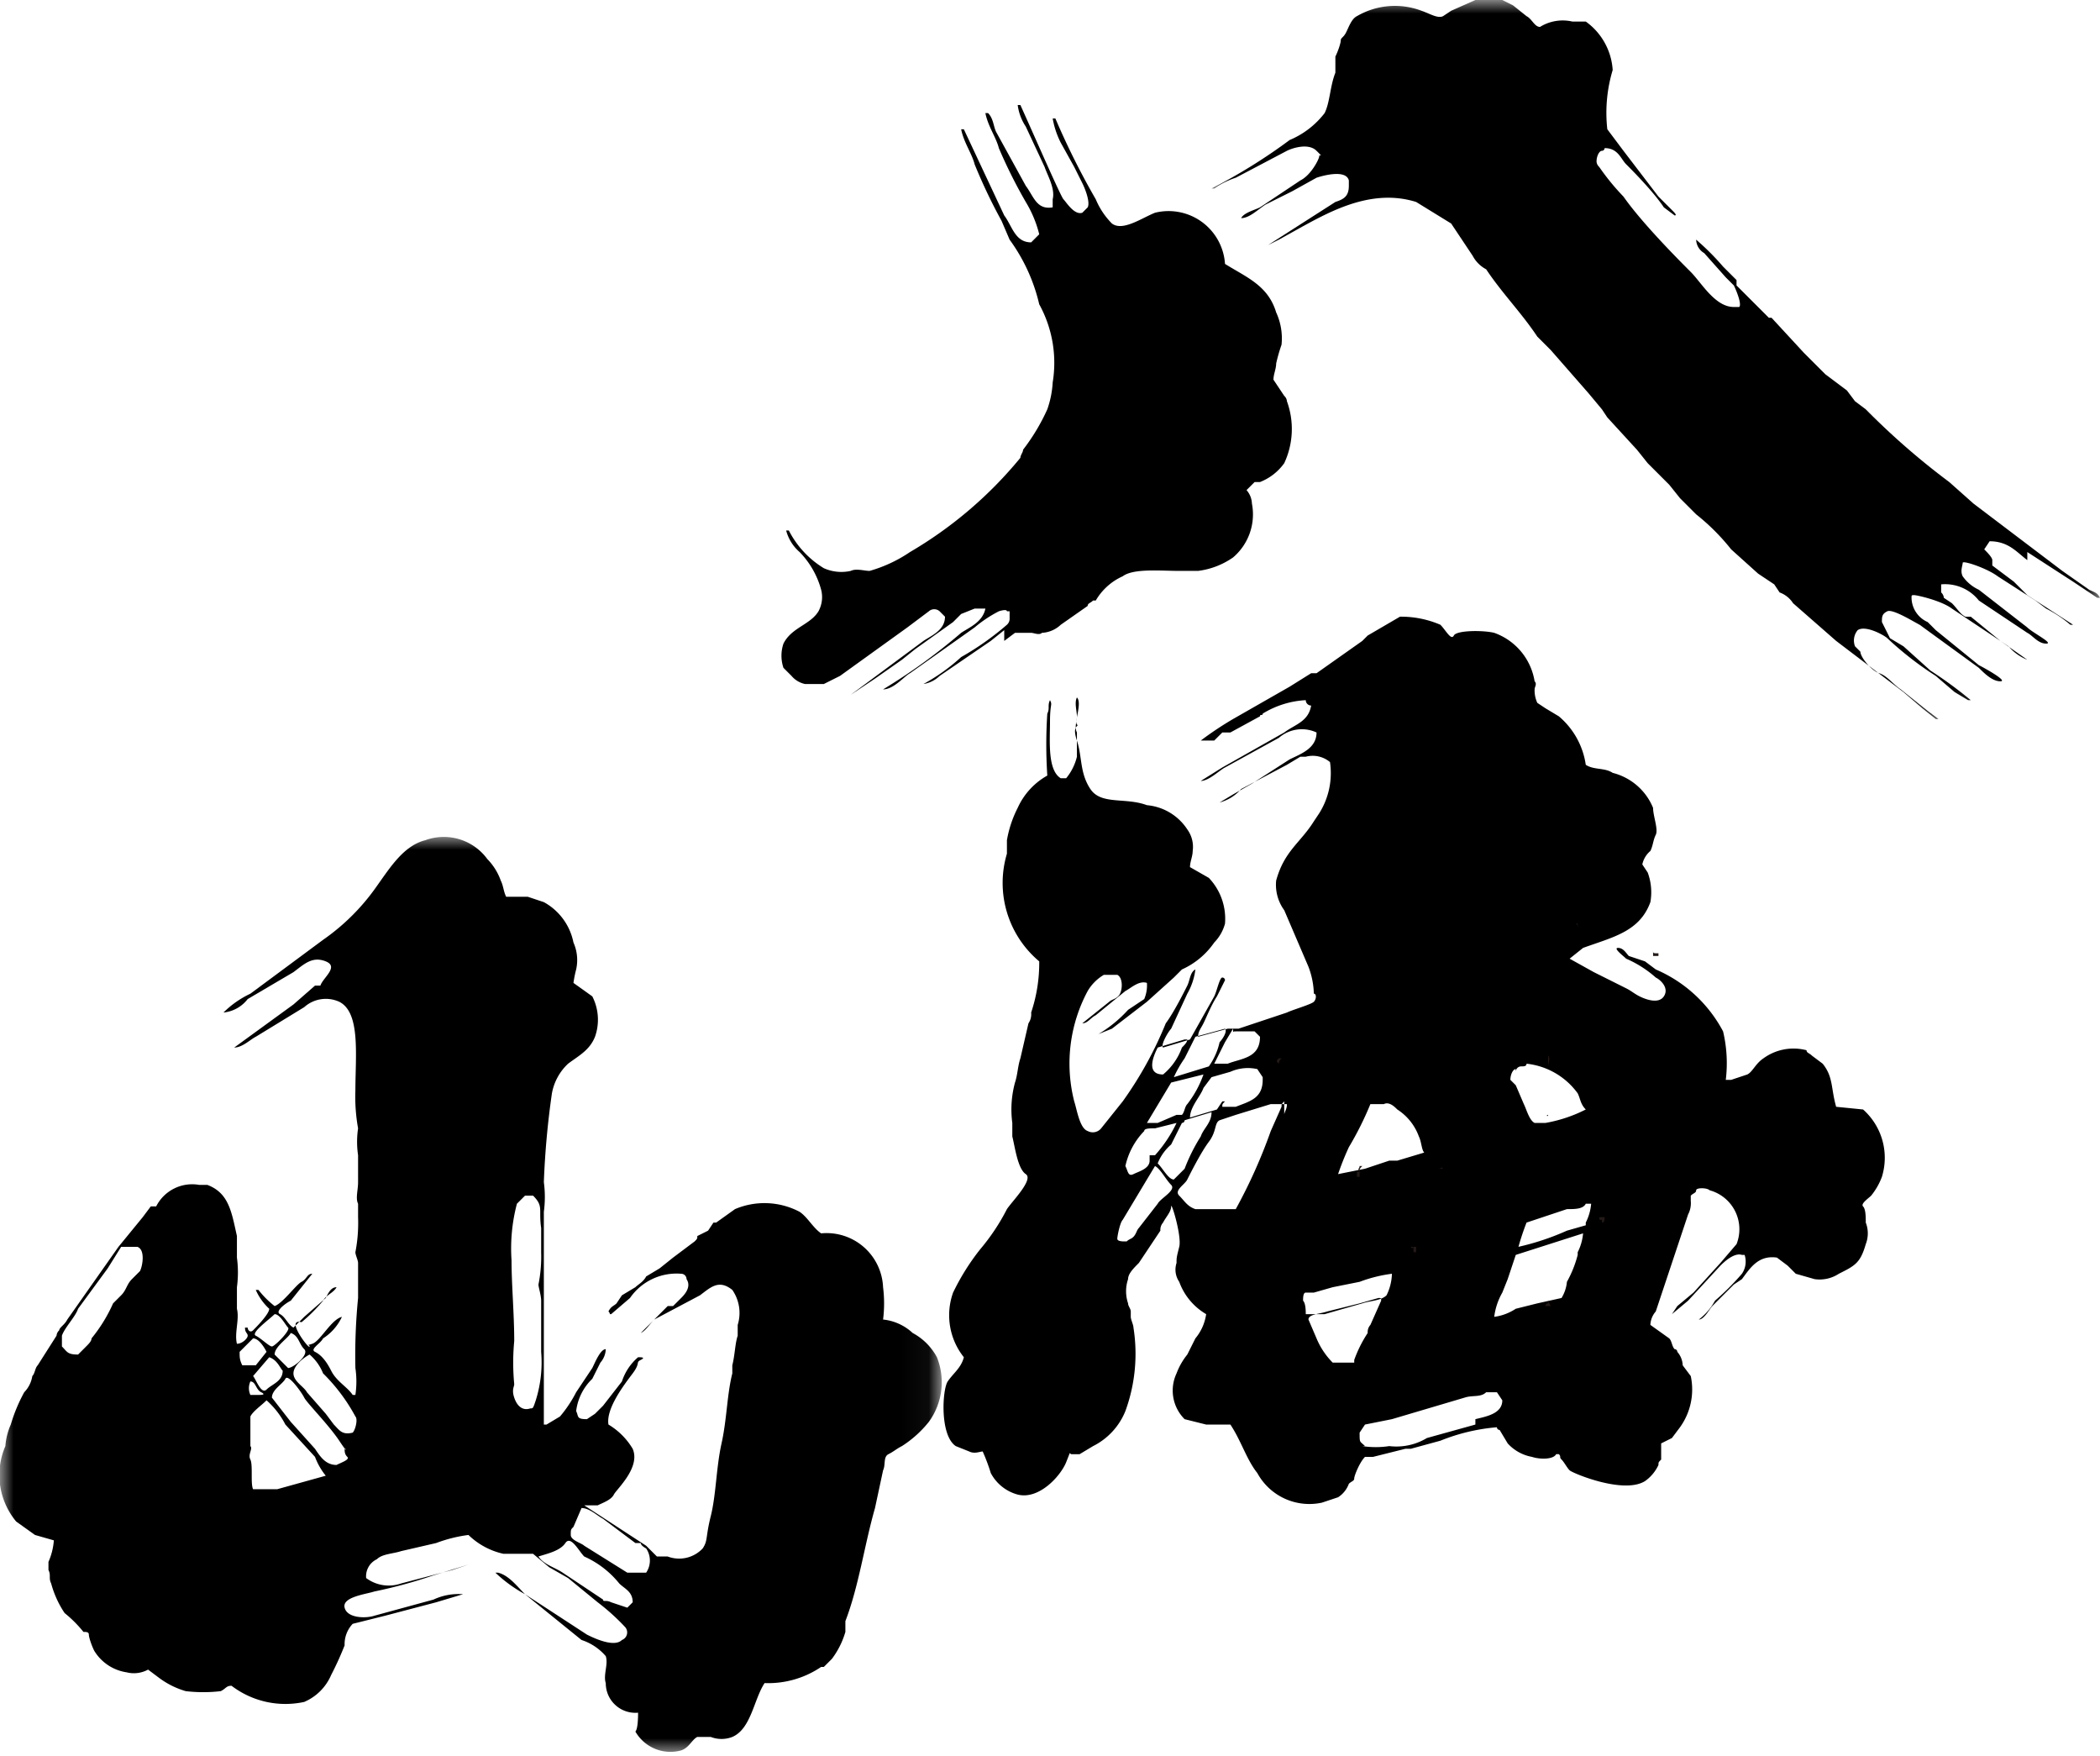 <svg xmlns="http://www.w3.org/2000/svg" xmlns:xlink="http://www.w3.org/1999/xlink" viewBox="0 0 78 65.2">
  <defs>
    <style>
      .a {
        fill: #fff;
      }

      .a, .c, .d {
        fill-rule: evenodd;
      }

      .b {
        mask: url(#a);
      }

      .d {
        fill: #231916;
      }

      .e {
        mask: url(#b);
      }
    </style>
    <mask id="a" x="45.01" y="0" width="32.97" height="26.86" maskUnits="userSpaceOnUse">
      <g transform="translate(0 -0.1)">
        <polygon class="a" points="45 0.1 78 0.1 78 26.9 45 26.9 45 0.1"/>
      </g>
    </mask>
    <mask id="b" x="0" y="31.05" width="34.96" height="34.13" maskUnits="userSpaceOnUse">
      <g transform="translate(0 -0.1)">
        <polygon class="a" points="0 31.1 35 31.1 35 65.2 0 65.2 0 31.1"/>
      </g>
    </mask>
  </defs>
  <title>hakkaisan_Illustrator</title>
  <g>
    <g class="b">
      <path class="c" d="M75.3,20.6,77,21.7l.9.6H78c-.1-.2-.2-.2-.4-.3l-1-.7-3.3-2.5-.9-.8a27.3,27.3,0,0,1-3.1-2.7l-.4-.3-.3-.4-.8-.6-.8-.8-1.2-1.3h-.1l-.8-.8-.4-.4v-.2l-.5-.5a9.4,9.4,0,0,0-1-1h0a.6.6,0,0,0,.3.5l.8.9.3.3c.1.2.3.7.2.8h-.2c-.7,0-1.2-.9-1.6-1.3S61,8.4,60.3,7.4a8.7,8.7,0,0,1-.9-1.1.3.3,0,0,1-.1-.2c0-.2.1-.4.2-.4a.1.1,0,0,0,.1-.1c.5,0,.6.4.8.6s1,1,1.4,1.6l.4.3h0c.1,0,0-.1-.1-.2l-.5-.5L60.3,5.7l-.6-.8a5.5,5.5,0,0,1,.2-2.2,2.4,2.4,0,0,0-1-1.8h-.5a1.6,1.6,0,0,0-1.2.2c-.2,0-.3-.3-.5-.4L56.2.3,55.8.1h-1l-.9.4-.3.2c-.2.1-.5-.1-.8-.2a2.8,2.8,0,0,0-2.4.2c-.2.1-.3.4-.4.6s-.2.2-.2.3-.1.4-.2.6v.6c-.2.5-.2,1.1-.4,1.5a3.2,3.2,0,0,1-1.3,1A20.4,20.4,0,0,1,45,7.1h.1a3,3,0,0,1,.8-.4l1.9-1c.2-.1.8-.3,1.1,0s.1.1.1.2-.3.7-.7.9l-1.5,1c-.2.1-.6.2-.7.4h0c.3,0,.6-.3.9-.5l1-.5.9-.5c.3-.1,1.1-.3,1.2.1V7c0,.4-.2.5-.5.6L47.1,9.2h0l.4-.2.9-.5c1.1-.6,2.6-1.4,4.2-.9l1.3.8.8,1.2a1.2,1.2,0,0,0,.5.5c.6.9,1.3,1.6,1.9,2.5l.5.5L59,14.7l.5.6.2.3,1.1,1.2.4.5.8.8.4.5.6.6a8,8,0,0,1,1.3,1.3l1,.9h0l.6.4.2.3a1,1,0,0,1,.5.4l.8.7.8.7,2.5,1.9.7.6.5.4H72l-.4-.3-1-.8c-.3-.2-.5-.5-.8-.6s-.7-.6-.7-.8l-.2-.2a.6.6,0,0,1,.1-.6c.3-.2,1,.2,1.1.3a12.4,12.4,0,0,0,1.8,1.4l.7.6.5.3h.1A15.8,15.8,0,0,0,71.7,25l-1-.9-.5-.3-.3-.6c0-.2,0-.3.2-.4s1,.4,1.2.5l2.2,1.6c.2.2.5.5.8.5s-.6-.5-.8-.6l-1.6-1.3-.3-.3a1,1,0,0,1-.6-.9c0-.1,0-.1.1-.1s1,.2,1.4.5l2.1,1.4a1.8,1.8,0,0,0,.7.5h0l-1-.7-1.1-.9H73c-.2-.1-.3-.3-.5-.5l-.3-.2a.3.3,0,0,0-.1-.2v-.3a1.6,1.6,0,0,1,1.4.6l1.8,1.2c.2.1.4.4.7.4s-.5-.4-.7-.6l-1.8-1.4a1.5,1.5,0,0,1-.6-.5c-.1-.2,0-.4,0-.5s.9.2,1.3.5l1.4.9.4.3a4.7,4.7,0,0,1,.9.6h.1l-1.7-1.1-.5-.5-.8-.6h0v-.2c0-.1-.2-.3-.3-.4l.2-.3c.7,0,1,.4,1.4.7" transform="translate(0 -0.1)"/>
    </g>
    <path class="c" d="M37.3,23.9l.4-.3h.6c.1,0,.3.1.4,0a1.1,1.1,0,0,0,.7-.3l1-.7c0-.1.1-.1.2-.2h.1a2.2,2.2,0,0,1,1-.9c.4-.3,1.4-.2,2.1-.2h.7a2.9,2.9,0,0,0,1.3-.5,2.1,2.1,0,0,0,.7-2,.8.8,0,0,0-.2-.5l.3-.3h.2a2,2,0,0,0,.9-.7,3,3,0,0,0,.1-2.3.3.3,0,0,0-.1-.2l-.4-.6c0-.2.1-.4.1-.6a6.4,6.4,0,0,1,.2-.7,2.3,2.3,0,0,0-.2-1.2c-.3-1-1.1-1.3-1.9-1.8a2.1,2.1,0,0,0-2.6-1.9c-.5.2-1.2.7-1.6.4a2.8,2.8,0,0,1-.6-.9,28,28,0,0,1-1.5-3h-.1a3.2,3.2,0,0,0,.3.9l.5.9.3.6c.1.2.3.7.2.9l-.2.2c-.3.1-.6-.4-.7-.5S38.4,5.1,37.9,4h-.1a1.9,1.9,0,0,0,.3.8l.7,1.5c.1.3.4.8.3,1.2v.3c-.6.1-.7-.4-1-.8L37,5c-.1-.2-.1-.5-.3-.7h-.1c.1.5.4.9.5,1.3a18.6,18.6,0,0,0,1,2,4.3,4.3,0,0,1,.5,1.2l-.3.3c-.6,0-.7-.6-1-1L35.8,4.9h-.1c.1.5.4.9.5,1.3a20,20,0,0,0,1,2.1l.3.7a6.6,6.6,0,0,1,1.1,2.4,4.5,4.5,0,0,1,.5,2.9,3.6,3.6,0,0,1-.2,1,7.5,7.5,0,0,1-.9,1.5c0,.1-.1.2-.1.3a15.3,15.3,0,0,1-4.1,3.5,5.2,5.2,0,0,1-1.5.7c-.2,0-.5-.1-.7,0a1.6,1.6,0,0,1-1-.1,3.5,3.5,0,0,1-1.3-1.4h-.1a1.6,1.6,0,0,0,.5.8,3.2,3.2,0,0,1,.8,1.4,1.1,1.1,0,0,1-.1.8c-.3.5-1,.6-1.3,1.2a1.4,1.4,0,0,0,0,.9l.3.3a.9.9,0,0,0,.5.3h.7l.6-.3,2.5-1.8.8-.6a.3.3,0,0,1,.4,0l.2.2c0,.5-.5.7-.8.9l-2.7,2h0l.9-.6,1-.7.5-.4,1.4-1,.3-.3.5-.2h.4c-.1.5-.6.7-.9.9a21.6,21.6,0,0,1-2.9,2.1h0c.4,0,.8-.5,1-.6l2.4-1.7a4.7,4.7,0,0,1,.9-.6s.3-.1.3,0h.1v.3a.3.3,0,0,1-.1.2,10.4,10.4,0,0,1-1.7,1.2,7.1,7.1,0,0,1-1.4,1h0a1.1,1.1,0,0,0,.6-.3l1.9-1.3.5-.4" transform="translate(0 -0.1)"/>
    <path class="d" d="M31.5,21.5h0" transform="translate(0 -0.1)"/>
    <path class="c" d="M68.2,41.2c-.2-.7-.1-1.1-.5-1.6l-.4-.3c-.1-.1-.2-.1-.2-.2a1.9,1.9,0,0,0-1.6.3c-.3.2-.4.5-.6.6l-.6.2h-.2a5.1,5.1,0,0,0-.1-1.8,5.1,5.1,0,0,0-2.5-2.3l-.4-.3-.6-.2c-.1-.1-.2-.3-.4-.3s.2.3.3.4a4.1,4.1,0,0,1,1.1.7c.2.1.5.4.3.7s-.7.1-.9,0-.3-.2-.5-.3l-1.2-.6-.9-.5h0l.5-.4c1.1-.4,2.1-.6,2.5-1.7a2.1,2.1,0,0,0-.1-1.1l-.2-.3a.9.9,0,0,1,.3-.5c.1-.2.1-.4.2-.6s-.1-.7-.1-1a2.2,2.2,0,0,0-1.5-1.3c-.3-.2-.7-.1-1-.3a2.9,2.9,0,0,0-1-1.8l-.5-.3-.3-.2a1.1,1.1,0,0,1-.1-.5c0-.1.1-.2,0-.3a2.3,2.3,0,0,0-1.5-1.8c-.4-.1-1.4-.1-1.5.1s-.3-.2-.5-.4A3.7,3.7,0,0,0,52,23l-1.2.7-.2.2-1.7,1.2h-.2l-.8.5-2.1,1.2a12.5,12.5,0,0,0-1.2.8h.5l.3-.3h.3l1.1-.6c0-.1.1,0,.1-.1a3.4,3.4,0,0,1,1.6-.5.2.2,0,0,0,.2.2c-.1.6-.6.7-1,1l-2.3,1.3-.8.5h0c.3,0,.7-.4.9-.5l2-1.1a1.3,1.3,0,0,1,1.4-.2c0,.6-.6.8-1,1l-1.4.9-.7.4-.5.3h0a1.6,1.6,0,0,0,.8-.5l1.7-.9.5-.3h.2a1,1,0,0,1,.9.2,2.8,2.8,0,0,1-.4,1.9l-.2.3c-.5.8-1.1,1.1-1.4,2.2a1.6,1.6,0,0,0,.3,1.1l.9,2.1a3,3,0,0,1,.2,1c.1,0,.1.2,0,.3s-.8.3-1,.4l-1.8.6h-.4l-1.1.3c0-.2.1-.3.2-.5s.3-.7.5-1l.3-.6a.1.1,0,0,0-.1-.1c-.1,0-.2.5-.3.7l-.9,1.6-1,.3h0c-.1-.1.2-.6.3-.7l.6-1.3a2.4,2.4,0,0,0,.3-.9h0c-.2.1-.2.4-.3.6s-.5,1-.8,1.4A14,14,0,0,1,41.7,41l-.8,1a.4.4,0,0,1-.5.1c-.3-.1-.4-.8-.5-1.1a5.7,5.7,0,0,1,.5-4.1,1.7,1.7,0,0,1,.6-.6h.5c.2.1.2.5.1.7s-.3.2-.4.3l-1,.8h0c.2,0,.3-.2.5-.3l1.1-.9c.2-.1.5-.4.8-.3a1.3,1.3,0,0,1-.1.6l-.6.4a4.8,4.8,0,0,1-1.1.9h0l.5-.2,1.3-1,1-.9.3-.3a2.9,2.9,0,0,0,1.2-1,1.6,1.6,0,0,0,.4-.7,2.2,2.2,0,0,0-.6-1.7l-.7-.4c0-.2.1-.4.1-.6a1.1,1.1,0,0,0-.2-.8A2,2,0,0,0,42.6,30c-.8-.3-1.7,0-2.1-.6s-.3-1.2-.5-1.8.1-.5,0-.6.2-.8,0-1h0c-.1.2,0,.5,0,.7s-.1.4,0,.6v.9a2,2,0,0,1-.4.8h-.2c-.5-.3-.4-1.4-.4-2.1s.1-.6,0-.8h0c-.1.2,0,.3-.1.5a17.6,17.6,0,0,0,0,2.3,2.6,2.6,0,0,0-1.1,1.2,4.2,4.2,0,0,0-.4,1.2v.5a3.8,3.8,0,0,0,1.2,4,5.8,5.8,0,0,1-.3,1.9.6.6,0,0,1-.1.4l-.3,1.3c-.1.3-.1.6-.2.9a3.8,3.8,0,0,0-.1,1.5v.5c.1.4.2,1.2.5,1.4s-.5,1-.7,1.3a7.8,7.8,0,0,1-1,1.5,8.6,8.6,0,0,0-1,1.6,2.5,2.5,0,0,0,.4,2.4c-.1.4-.4.6-.6.9s-.3,2,.3,2.4l.5.2c.2.1.4,0,.5,0a6.9,6.9,0,0,1,.3.8,1.6,1.6,0,0,0,1,.8c.8.2,1.6-.7,1.8-1.2s.1-.3.2-.3h.3l.5-.3a2.5,2.5,0,0,0,1.2-1.3,6.2,6.2,0,0,0,.3-3.1c0-.1-.1-.3-.1-.4v-.2c0-.1-.1-.2-.1-.3a1.4,1.4,0,0,1,0-.9c0-.2.2-.4.4-.6l.8-1.2a.4.4,0,0,1,.1-.3c.1-.2.3-.4.3-.6s.4,1.1.3,1.5-.1.4-.1.6a.8.8,0,0,0,.1.7,2.3,2.3,0,0,0,1,1.2,1.8,1.8,0,0,1-.4.9l-.3.6a2.5,2.5,0,0,0-.4.7,1.5,1.5,0,0,0,.3,1.7l.8.2h.9c.4.6.6,1.3,1,1.8a2.2,2.2,0,0,0,2.4,1.1l.6-.2a1,1,0,0,0,.4-.5c.1-.1.2-.1.2-.2s.2-.6.4-.8H51l1.2-.3h.2l1.1-.3a7.2,7.2,0,0,1,2.1-.5.1.1,0,0,0,.1.1l.3.5h0a1.6,1.6,0,0,0,.9.5c.3.1.8.1.9-.1h.1c.1.1,0,.1.1.2s.2.3.3.4,2,.9,2.8.4a1.5,1.5,0,0,0,.5-.6c0-.1,0-.1.1-.2v-.6l.4-.2h0l.3-.4a2.4,2.4,0,0,0,.4-1.9l-.3-.4a.8.8,0,0,0-.2-.5.1.1,0,0,0-.1-.1c-.1-.1-.1-.3-.2-.4l-.7-.5a.8.8,0,0,1,.2-.5l.3-.9.9-2.7a.9.9,0,0,0,.1-.5v-.2c.1-.1.2-.1.2-.2s.4-.1.5,0a1.5,1.5,0,0,1,1,2l-.6.7-1,1.1-.6.5-.2.3h0l.6-.5,1.2-1.3c.1-.1.5-.5.8-.4h.1a.8.8,0,0,1-.1.7,9.4,9.4,0,0,1-1,1,2.2,2.2,0,0,1-.6.7h0c.2,0,.4-.4.5-.5l.8-.8.3-.2c.3-.4.6-.9,1.3-.8l.4.3.3.3.7.2a1.3,1.3,0,0,0,.9-.2c.6-.3.8-.4,1-1.1a1.1,1.1,0,0,0,0-.8c0-.2,0-.5-.1-.6s.2-.3.3-.4a2.5,2.5,0,0,0,.4-.7,2.4,2.4,0,0,0-.7-2.5ZM56.3,39.9a.2.2,0,0,1,.2-.2h0c.1,0,.2,0,.2-.1a2.7,2.7,0,0,1,1.9,1.1c.1.2.1.4.3.6a5.3,5.3,0,0,1-1.5.5H57c-.2-.1-.3-.5-.4-.7l-.3-.7-.2-.2c0-.2.1-.4.2-.4m-6.2,2.9a11.9,11.9,0,0,0,.8-1.6h.5c.2-.1.4.1.5.2a2,2,0,0,1,.8,1c.1.2.1.5.2.6h0l-1,.3h-.3l-.9.3-1,.2a10.4,10.4,0,0,1,.4-1m-3.2-2.5c0,.7-.5.8-1,1h-.5c0-.1,0-.1.1-.2h-.1l-.2.3-1,.3c0-.4.4-.8.5-1.1l.3-.4.7-.2a1.6,1.6,0,0,1,1-.1l.2.3m-1.1-1.6c0-.1,0-.1.1-.1h.7l.2.2c0,.8-.7.8-1.2,1h-.5l.4-.8.3-.5m-1.4.3,1.1-.3h0c.1.1-.1.4-.2.5a2.5,2.5,0,0,1-.4.9l-1.3.4a4.3,4.3,0,0,1,.4-.7l.4-.8m-1.4.4,1-.3h.1c0,.1-.1.2-.2.3a2.3,2.3,0,0,1-.7,1c-.7,0-.3-.8-.2-1m.2,1.8.3-.5,1.2-.3a3.9,3.9,0,0,1-.6,1.1c-.1.1-.1.3-.2.4h-.2l-.7.3h-.4l.6-1m-.7,1.3c0-.1.2-.1.4-.1l.8-.2a5,5,0,0,1-.8,1.2h-.2v.2c0,.3-.4.4-.6.5s-.2-.1-.3-.3a2.7,2.7,0,0,1,.7-1.3m.5,2.7-.7.9c-.1.1-.1.3-.3.4s-.1.1-.2.1-.3,0-.3-.1.1-.6.2-.7l1.2-2c.2.1.4.5.6.7s-.4.5-.5.7m0-1.5a1.8,1.8,0,0,1,.5-.7l.4-.8a.1.1,0,0,0,.1-.1l1-.3c0,.4-.3.6-.4.9a6.7,6.7,0,0,0-.6,1.2l-.4.4c-.2,0-.4-.4-.6-.6m4.7-2.3c-.1.1-.1.1-.1.2l-.4.9A19.6,19.6,0,0,1,45.9,45H44.4c-.3-.1-.4-.3-.6-.5s.2-.4.3-.6.5-1,.8-1.4.2-.7.4-.8l.6-.2,1.3-.4h.6c0,.2-.1.3-.1.4m.7,6.9c0-.1,0-.3.1-.3h.3l.7-.2,1-.2a5.3,5.3,0,0,1,1.2-.3,1.9,1.9,0,0,1-.2.8c-.2.2-.6.2-.9.3l-1.4.4h-.7c0-.1,0-.4-.1-.5m1.9,2.3h-.8a2.8,2.8,0,0,1-.6-.9l-.3-.7c0-.2.4-.2.7-.3l1.2-.3.7-.2c.1,0,.1,0,.1.1l-.4.9a.4.4,0,0,0-.1.3,4.7,4.7,0,0,0-.5,1M54.8,53l-1.8.5a2.2,2.2,0,0,1-1.4.3h0a3.3,3.3,0,0,1-1,0h.1c-.2-.2-.2-.1-.2-.5l.2-.3,1-.2,2.7-.8c.3-.1.6,0,.8-.2h.4l.2.3c0,.5-.6.6-1,.7m3.8-6.1a4.2,4.2,0,0,1-.4,1,1.4,1.4,0,0,1-.2.6l-.9.2-.8.2a1.9,1.9,0,0,1-.8.3,2.4,2.4,0,0,1,.3-.9l.2-.5.3-.9,2.5-.8h0a1.9,1.9,0,0,1-.2.7m.3-1-.7.2a9.5,9.5,0,0,1-1.8.6h0a9.4,9.4,0,0,1,.3-.9l1.5-.5c.3,0,.6,0,.7-.2h.2a1.9,1.9,0,0,1-.2.7" transform="translate(0 -0.1)"/>
    <g class="e">
      <path class="c" d="M33.9,49.6a1.9,1.9,0,0,0-1.1-.5,4.8,4.8,0,0,0,0-1.2,2.1,2.1,0,0,0-2.3-2c-.3-.2-.5-.6-.8-.8a2.8,2.8,0,0,0-2.4-.1l-.7.5h-.1l-.2.3-.4.2c0,.1,0,.1-.1.2l-.8.6-.5.4-.5.3c-.1.2-.3.3-.4.4l-.5.3-.2.3c-.1.1-.2.1-.3.3h0c.1.1,0,.1.1.1l.7-.6a2.1,2.1,0,0,1,1.9-.9.2.2,0,0,1,.2.2c.2.3-.1.6-.2.7s-.2.2-.3.3h-.2l-.7.7-.3.3h0c.2-.1.3-.3.5-.5L26,48.2c.4-.3.7-.6,1.2-.2a1.5,1.5,0,0,1,.2,1.3v.4c-.1.3-.1.7-.2,1.1v.3c-.2.8-.2,1.7-.4,2.6s-.2,1.9-.4,2.7-.1.9-.3,1.2a1.2,1.2,0,0,1-1.3.3h-.4l-.4-.4L21.7,56h.5c.2-.1.5-.2.6-.4s1-1,.7-1.7a2.6,2.6,0,0,0-.9-.9c-.1-.6.6-1.5.9-1.9s.1-.4.3-.5,0-.1-.1-.1a2,2,0,0,0-.6.9l-.7.9-.3.3-.3.2c-.4,0-.3-.1-.4-.3a2,2,0,0,1,.6-1.2l.3-.6a.8.8,0,0,0,.2-.5c-.2,0-.4.5-.5.7l-.6.9a4.7,4.7,0,0,1-.6.9l-.5.3h-.1V45.1a4.1,4.1,0,0,0,0-1.1,31.1,31.1,0,0,1,.3-3.3,2,2,0,0,1,.6-1.1c.4-.3.8-.5,1-1a1.9,1.9,0,0,0-.1-1.5l-.7-.5a4.3,4.3,0,0,1,.1-.5,1.6,1.6,0,0,0-.1-1,2.2,2.2,0,0,0-1.1-1.5l-.6-.2h-.8c-.1-.2-.1-.4-.2-.6a2.2,2.2,0,0,0-.5-.8,2,2,0,0,0-2.3-.7c-.8.2-1.3,1-1.8,1.7A8,8,0,0,1,12,35L9.3,37a3.6,3.6,0,0,0-1,.7h0a1.3,1.3,0,0,0,.9-.5l1.7-1c.4-.3.7-.6,1.2-.4s-.1.6-.2.9h-.2l-.8.7L8.7,39h0c.3,0,.6-.3.8-.4l1.8-1.1a1.2,1.2,0,0,1,1.3-.2c.8.4.6,2,.6,3.3a6.6,6.6,0,0,0,.1,1.4,3.4,3.4,0,0,0,0,1v1c0,.3-.1.6,0,.8v.5a5.7,5.7,0,0,1-.1,1.3c0,.1.1.3.1.4v1.3a21.7,21.7,0,0,0-.1,2.6,3.4,3.4,0,0,1,0,1h-.1c-.2-.3-.6-.5-.8-.9s-.4-.6-.6-.7.2-.3.3-.5a1.9,1.9,0,0,0,.7-.8h0c-.4.1-.8.9-1.1,1s-.1,0-.1.1-.4-.4-.5-.7.2-.2.2-.2a6,6,0,0,0,.8-.8c.1-.2.4-.3.5-.5h0c-.2,0-.3.2-.4.4l-.8.7-.4.4c-.2-.1-.3-.4-.5-.5s.2-.4.4-.5l.8-1h0c-.2,0-.2.2-.4.3s-.7.8-1,.9a3.4,3.4,0,0,1-.6-.6H9.5a2.1,2.1,0,0,0,.5.7c0,.2-.5.7-.6.8s-.2,0-.2-.1H9.1c0,.2.1.2.1.3s-.2.3-.4.3h0c-.1-.4.1-.9,0-1.3v-.8a4.1,4.1,0,0,0,0-1.1v-.8c-.2-.9-.3-1.6-1.1-1.9H7.4a1.5,1.5,0,0,0-1.6.8H5.6l-.3.4-.9,1.1L2.5,49.1c-.1.2-.3.3-.3.4a.3.3,0,0,0-.1.2l-.7,1.1c-.1.1-.1.3-.2.4a1.1,1.1,0,0,1-.3.6A6.1,6.1,0,0,0,.4,53a2.4,2.4,0,0,0-.2.8,2.7,2.7,0,0,0,.4,2.8l.7.5.7.2H2a2.4,2.4,0,0,1-.2.8v.3c.1.2,0,.3.1.5a3.7,3.7,0,0,0,.5,1.1,4.6,4.6,0,0,1,.7.7c.1,0,.2,0,.2.1s.1.4.2.6a1.7,1.7,0,0,0,1.2.8,1.1,1.1,0,0,0,.8-.1l.4.3a3.1,3.1,0,0,0,1,.5,5.6,5.6,0,0,0,1.3,0c.2-.1.2-.2.4-.2a3.3,3.3,0,0,0,2.7.6,1.9,1.9,0,0,0,1-1,11.7,11.7,0,0,0,.5-1.1,1.1,1.1,0,0,1,.3-.8l1.2-.3,1.9-.5,1-.3h0a2.2,2.2,0,0,0-1.1.2l-2.2.6c-.3.1-1,.1-1.1-.3s.8-.5,1.1-.6a18,18,0,0,0,2.2-.6l1.3-.4h0l-.6.2-1.9.5a1.4,1.4,0,0,1-1.3-.2A.7.7,0,0,1,14,58c.2-.2.6-.2.9-.3l1.3-.3a5.3,5.3,0,0,1,1.2-.3,2.7,2.7,0,0,0,1.3.7h1.1l.6.5.7.4,1.1.9a8.1,8.1,0,0,1,1,.9.3.3,0,0,1-.1.5c-.3.3-1.1-.1-1.3-.2l-2.3-1.5c-.3-.3-.6-.7-1-.8h-.1a5.2,5.2,0,0,0,1.1.8l2.1,1.7a2,2,0,0,1,.9.6c.1.3-.1.7,0,1a1.1,1.1,0,0,0,1.2,1.1c0,.1,0,.6-.1.7a1.5,1.5,0,0,0,1.7.7c.3-.1.4-.4.6-.5h.5a1.1,1.1,0,0,0,.8,0c.7-.3.8-1.4,1.2-2a3.5,3.5,0,0,0,2.1-.6h.1l.3-.3a3.1,3.1,0,0,0,.5-1v-.4c.5-1.3.7-2.8,1.1-4.2l.3-1.4c.1-.2,0-.5.2-.6s.3-.2.5-.3a4.1,4.1,0,0,0,1-.9,2.5,2.5,0,0,0,.3-2.4A2.2,2.2,0,0,0,33.9,49.6ZM5.2,47.3l-.3.3c-.2.2-.2.4-.4.6l-.3.3a5.7,5.7,0,0,1-.8,1.3c0,.1-.1.2-.2.3l-.3.3c-.4,0-.4-.1-.6-.3v-.4c.1-.3.5-.7.6-1L4,47.2l.5-.8h.6C5.4,46.5,5.3,47.1,5.2,47.3Zm5.6,2.3c.3.1.3.4.5.6s-.4.7-.6.7h0l-.5-.5C10.2,50.1,10.7,49.8,10.8,49.6ZM10.5,51c0,.4-.4.5-.6.7s-.4-.4-.5-.5l.6-.7C10.3,50.6,10.4,50.9,10.5,51Zm-.3-2.1c.2,0,.4.4.5.5s-.5.7-.6.7-.4-.3-.6-.4S10,49.1,10.2,48.9ZM8.9,50.3l.2-.2.3-.3c.2,0,.4.3.5.5l-.4.5H9C8.9,50.6,8.9,50.5,8.9,50.3Zm.4,1.1c.2,0,.2.3.4.4s0,.1-.1.1H9.3A.6.6,0,0,1,9.3,51.4Zm2.8,3.5-1.8.5H9.4c-.1-.2,0-.9-.1-1.1s.1-.4,0-.5V52.7c.1-.2.4-.4.6-.6a3.1,3.1,0,0,1,.7.9l1.1,1.2a2.5,2.5,0,0,0,.4.7Zm.4-.4c-.4,0-.6-.3-.8-.6l-.9-1-.7-.9c0-.3.4-.5.5-.7s.6.5.7.7.9,1,1.3,1.6.2.2.2.3,0,.2.1.3S12.7,54.4,12.5,54.5Zm.6-1.2c-.4.1-.5-.1-.7-.3l-.3-.4-.7-.8c-.1-.2-.5-.4-.5-.7s.4-.6.6-.7a1.8,1.8,0,0,1,.5.7,6.7,6.7,0,0,1,1.2,1.6C13.3,52.8,13.2,53.2,13.1,53.3Zm6.6-.9c-.3.1-.5-.1-.6-.4s0-.4,0-.5a8.4,8.4,0,0,1,0-1.6c0-1-.1-2.1-.1-3a6.5,6.5,0,0,1,.2-2.1l.3-.3h.3c.4.4.2.5.3,1.2v.9a5.3,5.3,0,0,1-.1,1.2c0,.1.1.4.1.6v1.9a4.7,4.7,0,0,1-.2,1.8C19.8,52.4,19.8,52.4,19.7,52.4Zm3.6,7.4-.6-.2c-.2-.1-.3,0-.3-.1l-1.5-1c-.3-.2-.7-.3-.9-.6h0c.3-.1.8-.2,1-.5s.5.3.7.5A3.5,3.5,0,0,1,23,58.9c.2.2.5.3.5.7Zm.7-1.3h-.7l-1.6-1c-.1-.1-.5-.2-.5-.4s0-.2.1-.3l.3-.7c.3,0,.6.3.8.4l1.2.9h.2c0,.1.2.2.2.2A.8.8,0,0,1,24,58.5Z" transform="translate(0 -0.1)"/>
    </g>
    <path class="d" d="M58.5,34.5h0" transform="translate(0 -0.1)"/>
    <path class="d" d="M58.5,34.5h0" transform="translate(0 -0.1)"/>
    <path class="d" d="M58.4,34.5h0" transform="translate(0 -0.1)"/>
    <path class="d" d="M58.6,34.6h0c0-.1,0-.2-.1-.2h.1" transform="translate(0 -0.1)"/>
    <path class="d" d="M58.5,34.5h0" transform="translate(0 -0.1)"/>
    <path class="d" d="M58.5,34.5h0" transform="translate(0 -0.1)"/>
    <path class="d" d="M58.5,34.5h0" transform="translate(0 -0.1)"/>
    <path class="d" d="M61.6,35.5h0c-.2,0-.2,0-.2-.1v.2h.2" transform="translate(0 -0.1)"/>
    <path class="d" d="M49.5,35.6v0" transform="translate(0 -0.1)"/>
    <path class="d" d="M57.5,39.5h0" transform="translate(0 -0.1)"/>
    <path class="d" d="M57.5,39.5h0" transform="translate(0 -0.1)"/>
    <path class="d" d="M57.5,39.7c0-.1.1-.3,0-.4v.4h0" transform="translate(0 -0.1)"/>
    <path class="d" d="M64.4,39.5h0" transform="translate(0 -0.1)"/>
    <path class="d" d="M47.6,39.4h-.1c-.1.1-.1.1,0,.2a.3.3,0,0,1,.1-.2" transform="translate(0 -0.1)"/>
    <path class="d" d="M59.5,40.5h0" transform="translate(0 -0.1)"/>
    <path class="d" d="M59.5,40.5h0" transform="translate(0 -0.1)"/>
    <path class="d" d="M57.5,41.5h0" transform="translate(0 -0.1)"/>
    <path class="d" d="M57.5,41.5c-.1,0,0,.1,0,0h0" transform="translate(0 -0.1)"/>
    <path class="d" d="M53.4,43.5h.2c-.1-.1,0,0-.2,0" transform="translate(0 -0.1)"/>
    <path class="d" d="M53.5,43.5h0" transform="translate(0 -0.1)"/>
    <path class="d" d="M50.5,43.5h0" transform="translate(0 -0.1)"/>
    <path class="d" d="M50.5,43.5h0" transform="translate(0 -0.1)"/>
    <path class="d" d="M50.5,43.6c0-.1,0-.1.1-.2h-.1c0,.1-.1.1,0,.2s0,0-.1,0v.2h.1" transform="translate(0 -0.1)"/>
    <path class="d" d="M42.5,43.5h0" transform="translate(0 -0.1)"/>
    <path class="d" d="M59.5,45.5h0c.1,0,.1-.1.1-.2h-.2c0,.1,0,.1.1.1" transform="translate(0 -0.1)"/>
    <path class="d" d="M59.5,45.5h0" transform="translate(0 -0.1)"/>
    <path class="d" d="M41.5,46.5h0" transform="translate(0 -0.1)"/>
    <path class="d" d="M52.5,46.4v.2h.1v-.2h-.2c.1.1,0,.1.1,0" transform="translate(0 -0.1)"/>
    <path class="d" d="M52.5,46.5h0" transform="translate(0 -0.1)"/>
    <path class="d" d="M49.5,47.5h0" transform="translate(0 -0.1)"/>
    <path class="d" d="M57.5,48.5c0-.1.1,0,0-.1v.2h0" transform="translate(0 -0.1)"/>
    <path class="d" d="M57.5,48.5h0a.1.1,0,0,0-.1.1h.2s-.1-.2-.1-.1" transform="translate(0 -0.1)"/>
    <path class="d" d="M13.5,51.5h0" transform="translate(0 -0.1)"/>
    <path class="d" d="M51.5,53.5h0" transform="translate(0 -0.1)"/>
    <path class="d" d="M10.5,55.5h0" transform="translate(0 -0.1)"/>
  </g>
</svg>
